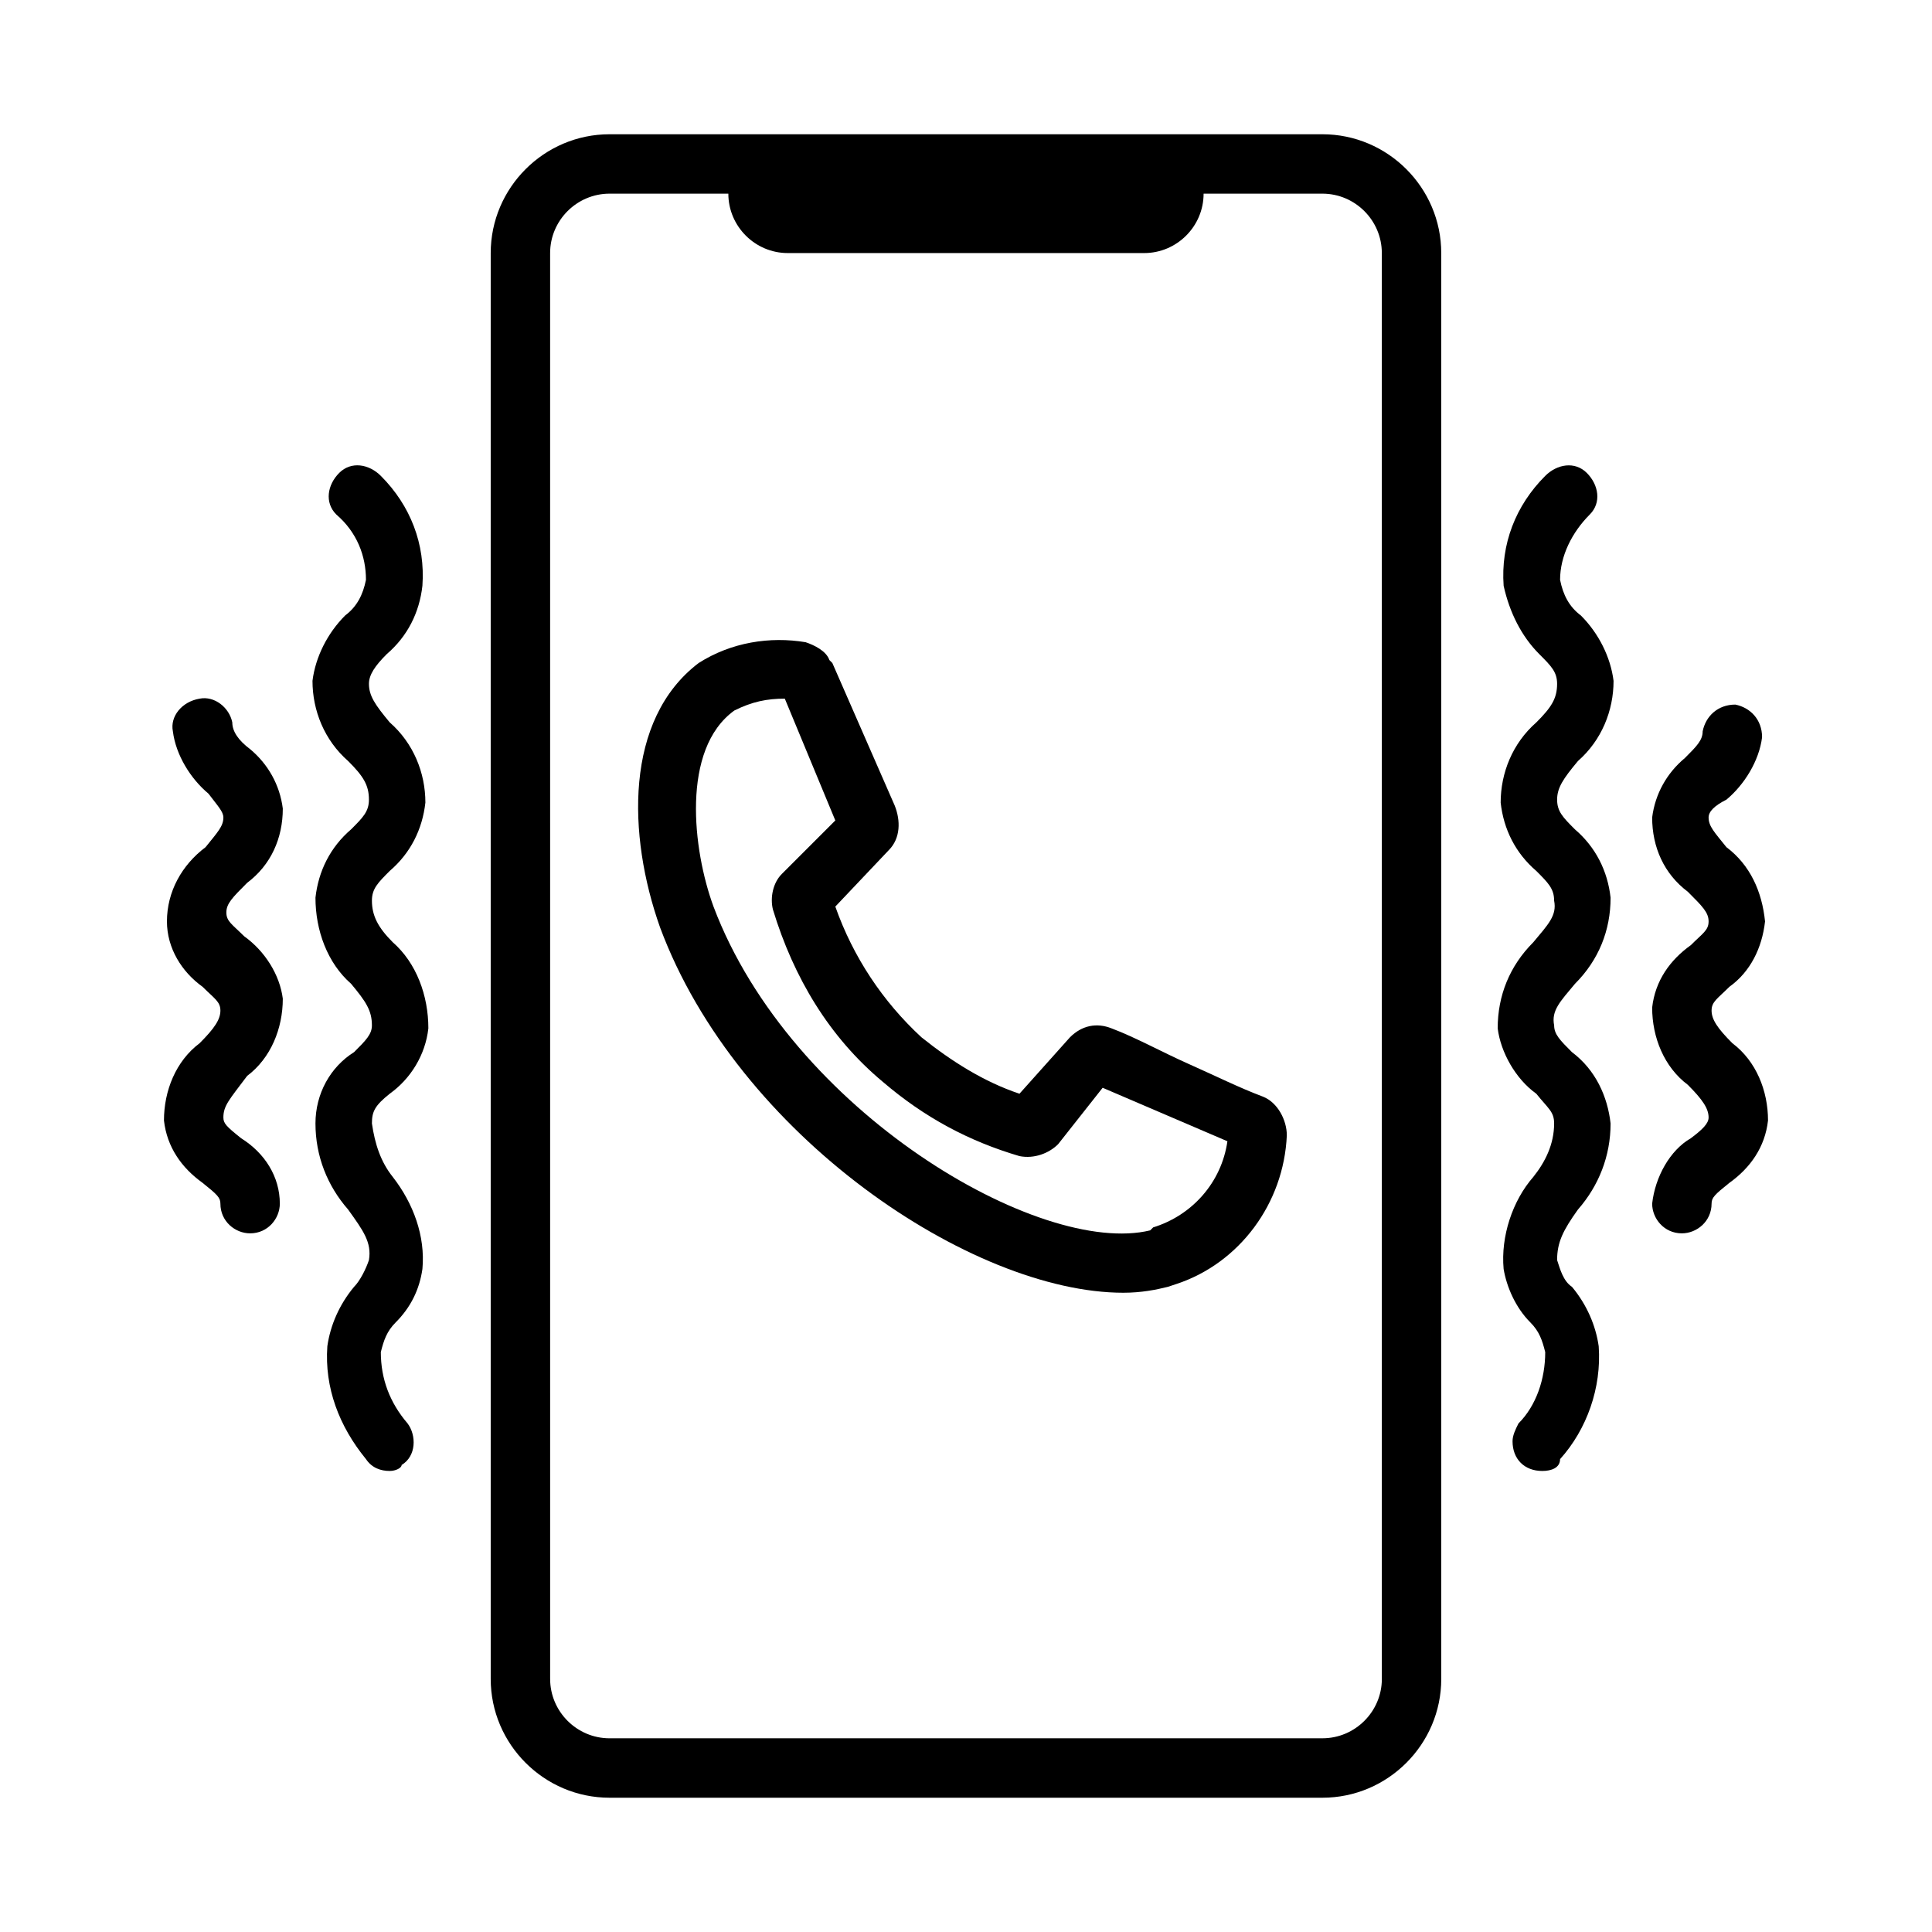 <?xml version="1.0" encoding="UTF-8"?>
<!-- Uploaded to: SVG Repo, www.svgrepo.com, Generator: SVG Repo Mixer Tools -->
<svg fill="#000000" width="800px" height="800px" version="1.1" viewBox="144 144 512 512" xmlns="http://www.w3.org/2000/svg">
 <g>
  <path d="m441.72 486.59c-40.148 0-102.34-41.723-122.8-96.824-8.66-24.402-9.445-55.105 10.234-70.062 8.66-5.512 18.895-7.086 28.34-5.512 2.363 0.789 5.512 2.363 6.297 4.723l0.789 0.789 16.531 37.785c1.574 3.938 1.574 8.66-1.574 11.809l-14.168 14.957c4.723 13.383 12.594 25.191 22.828 34.637 7.871 6.297 16.531 11.809 25.977 14.957l13.383-14.957c3.148-3.148 7.086-3.938 11.02-2.363 6.297 2.363 13.383 6.297 20.469 9.445 7.086 3.148 13.383 6.297 19.68 8.66 3.938 1.574 6.297 6.297 6.297 10.234-0.789 18.105-12.594 33.852-29.125 39.359l-2.363 0.789c-3.148 0.789-7.082 1.574-11.809 1.574zm-89.738-157.44c-4.723 0-8.66 0.789-13.383 3.148-14.168 10.234-11.02 37-5.512 51.957 20.469 54.316 86.594 92.891 115.72 85.805l0.789-0.789c10.234-3.148 18.105-11.809 19.68-22.828-5.512-2.363-11.02-4.723-16.531-7.086-5.512-2.363-11.02-4.723-16.531-7.086l-11.809 14.961c-2.363 2.363-6.297 3.938-10.234 3.148-13.383-3.938-25.191-10.234-36.211-19.68-14.168-11.809-23.617-27.551-29.125-45.656-0.789-3.148 0-7.086 2.363-9.445l14.168-14.168zm122.02 119.66m-3.148-6.297v0z"/>
  <path d="m247.28 533.82c-2.363 0-4.723-0.789-6.297-3.148-7.086-8.66-11.02-18.895-10.234-29.914 0.789-5.512 3.148-11.02 7.086-15.742 1.574-1.574 3.148-4.723 3.938-7.086 0.789-4.723-1.574-7.871-5.512-13.383-5.512-6.297-8.66-14.168-8.66-22.828 0-7.871 3.938-14.957 10.234-18.895 3.148-3.148 4.723-4.723 4.723-7.086 0-3.938-1.574-6.297-5.512-11.02-6.297-5.512-9.445-14.168-9.445-22.828 0.789-7.086 3.938-13.383 9.445-18.105 3.148-3.148 4.723-4.723 4.723-7.871 0-3.938-1.574-6.297-5.512-10.234-6.297-5.512-9.445-13.383-9.445-21.254 0.789-6.297 3.938-12.594 8.66-17.32 3.148-2.363 4.723-5.512 5.512-9.445 0-6.297-2.363-12.594-7.871-17.32-3.148-3.148-2.363-7.871 0.789-11.02 3.148-3.148 7.871-2.363 11.02 0.789 7.871 7.871 11.809 18.105 11.02 29.125-0.789 7.086-3.938 13.383-9.445 18.105-3.148 3.148-4.723 5.512-4.723 7.871 0 3.148 1.574 5.512 5.512 10.234 6.297 5.512 9.445 13.383 9.445 21.254-0.789 7.086-3.938 13.383-9.445 18.105-3.148 3.148-4.723 4.723-4.723 7.871 0 3.938 1.574 7.086 5.512 11.02 6.297 5.512 9.445 14.168 9.445 22.828-0.789 7.086-4.723 13.383-10.234 17.32-3.938 3.148-4.723 4.723-4.723 7.871 0.789 5.512 2.363 10.234 5.512 14.168 5.512 7.086 8.66 15.742 7.871 24.402-0.789 5.512-3.148 10.234-7.086 14.168-2.363 2.363-3.148 4.723-3.938 7.871 0 7.086 2.363 13.383 7.086 18.895 2.363 3.148 2.363 8.66-1.574 11.02-0.004 0.793-1.578 1.582-3.152 1.582z"/>
  <path d="m210.28 470.85c-3.938 0-7.871-3.148-7.871-7.871 0-1.574-0.789-2.363-4.723-5.512-5.512-3.938-9.445-9.445-10.234-16.531 0-7.871 3.148-15.742 9.445-20.469 3.938-3.938 5.512-6.297 5.512-8.66 0-2.363-1.574-3.148-4.723-6.297-5.512-3.938-9.445-10.234-9.445-17.32 0-7.871 3.938-14.957 10.234-19.68 3.148-3.934 4.723-5.508 4.723-7.871 0-1.574-1.574-3.148-3.938-6.297-4.723-3.938-8.66-10.234-9.445-16.531-0.789-3.938 2.363-7.871 7.086-8.66 3.938-0.789 7.871 2.363 8.66 6.297 0 2.363 1.574 4.723 4.723 7.086 4.723 3.938 7.871 9.445 8.66 15.742 0 7.871-3.148 14.957-9.445 19.68-3.938 3.938-5.512 5.512-5.512 7.871 0 2.363 1.574 3.148 4.723 6.297 5.512 3.938 9.445 10.234 10.234 16.531 0 7.871-3.148 15.742-9.445 20.469-4.727 6.301-6.301 7.875-6.301 11.023 0 1.574 0.789 2.363 4.723 5.512 6.297 3.938 10.234 10.234 10.234 17.32 0 3.934-3.148 7.871-7.875 7.871z"/>
  <path d="m589.71 470.85c-4.723 0-7.871-3.938-7.871-7.871 0.789-7.086 4.723-14.168 10.234-17.32 3.148-2.363 4.723-3.938 4.723-5.512 0-2.363-1.574-4.723-5.512-8.66-6.297-4.723-9.445-12.594-9.445-20.469 0.789-7.086 4.723-12.594 10.234-16.531 3.148-3.148 4.723-3.938 4.723-6.297 0-2.363-1.574-3.938-5.512-7.871-6.297-4.723-9.445-11.809-9.445-19.68 0.789-6.297 3.938-11.809 8.66-15.742 3.148-3.148 4.723-4.723 4.723-7.086 0.789-3.938 3.938-7.086 8.66-7.086 3.938 0.789 7.086 3.938 7.086 8.66-0.789 6.297-4.723 12.594-9.445 16.531-3.152 1.574-4.727 3.148-4.727 4.723 0 2.363 1.574 3.938 4.723 7.871 6.297 4.723 9.445 11.809 10.234 19.68-0.789 7.086-3.938 13.383-9.445 17.32-3.148 3.148-4.723 3.938-4.723 6.297 0 2.363 1.574 4.723 5.512 8.66 6.297 4.723 9.445 12.594 9.445 20.469-0.789 7.086-4.723 12.594-10.234 16.531-3.938 3.148-4.723 3.938-4.723 5.512-0.004 4.723-3.941 7.871-7.875 7.871z"/>
  <path d="m552.71 533.82c-4.723 0-7.871-3.148-7.871-7.871 0-1.574 0.789-3.148 1.574-4.723 4.723-4.723 7.086-11.809 7.086-18.895-0.789-3.148-1.574-5.512-3.938-7.871-3.938-3.938-6.297-9.445-7.086-14.168-0.789-8.66 2.363-18.105 7.871-24.402 3.148-3.938 5.512-8.66 5.512-14.168 0-3.148-1.574-3.938-4.723-7.871-5.512-3.938-9.445-11.02-10.234-17.32 0-8.66 3.148-16.531 9.445-22.828 3.938-4.723 6.297-7.086 5.512-11.02 0-3.148-1.574-4.723-4.723-7.871-5.512-4.723-8.66-11.02-9.445-18.105 0-7.871 3.148-15.742 9.445-21.254 3.938-3.938 5.512-6.297 5.512-10.234 0-3.148-1.574-4.723-4.723-7.871-4.723-4.723-7.871-11.02-9.445-18.105-0.789-11.02 3.148-21.254 11.02-29.125 3.148-3.148 7.871-3.938 11.02-0.789 3.148 3.148 3.938 7.871 0.789 11.02-4.723 4.723-7.871 11.02-7.871 17.32 0.789 3.938 2.363 7.086 5.512 9.445 4.723 4.723 7.871 11.02 8.66 17.32 0 7.871-3.148 15.742-9.445 21.254-3.938 4.723-5.512 7.086-5.512 10.234 0 3.148 1.574 4.723 4.723 7.871 5.512 4.723 8.66 11.02 9.445 18.105 0 8.66-3.148 16.531-9.445 22.828-3.938 4.723-6.297 7.086-5.512 11.02 0 2.363 1.574 3.938 4.723 7.086 6.297 4.723 9.445 11.809 10.234 18.895 0 8.66-3.148 16.531-8.66 22.828-3.938 5.512-5.512 8.66-5.512 13.383 0.789 2.363 1.574 5.512 3.938 7.086 3.938 4.723 6.297 10.234 7.086 15.742 0.789 11.02-3.148 22.043-10.234 29.914-0.004 2.352-2.363 3.141-4.727 3.141z"/>
  <path d="m494.46 179.58h-188.93c-17.32 0-31.488 14.168-31.488 31.488v377.86c0 17.32 14.168 31.488 31.488 31.488h188.93c17.32 0 31.488-14.168 31.488-31.488l-0.004-377.86c0-17.32-14.168-31.488-31.488-31.488zm15.746 409.34c0 8.66-7.086 15.742-15.742 15.742l-188.93 0.004c-8.66 0-15.742-7.086-15.742-15.742l-0.004-377.86c0-8.66 7.086-15.742 15.742-15.742h31.488c0 8.66 7.086 15.742 15.742 15.742h94.465c8.66 0 15.742-7.086 15.742-15.742h31.488c8.66 0 15.742 7.086 15.742 15.742z"/>
 </g>
</svg>